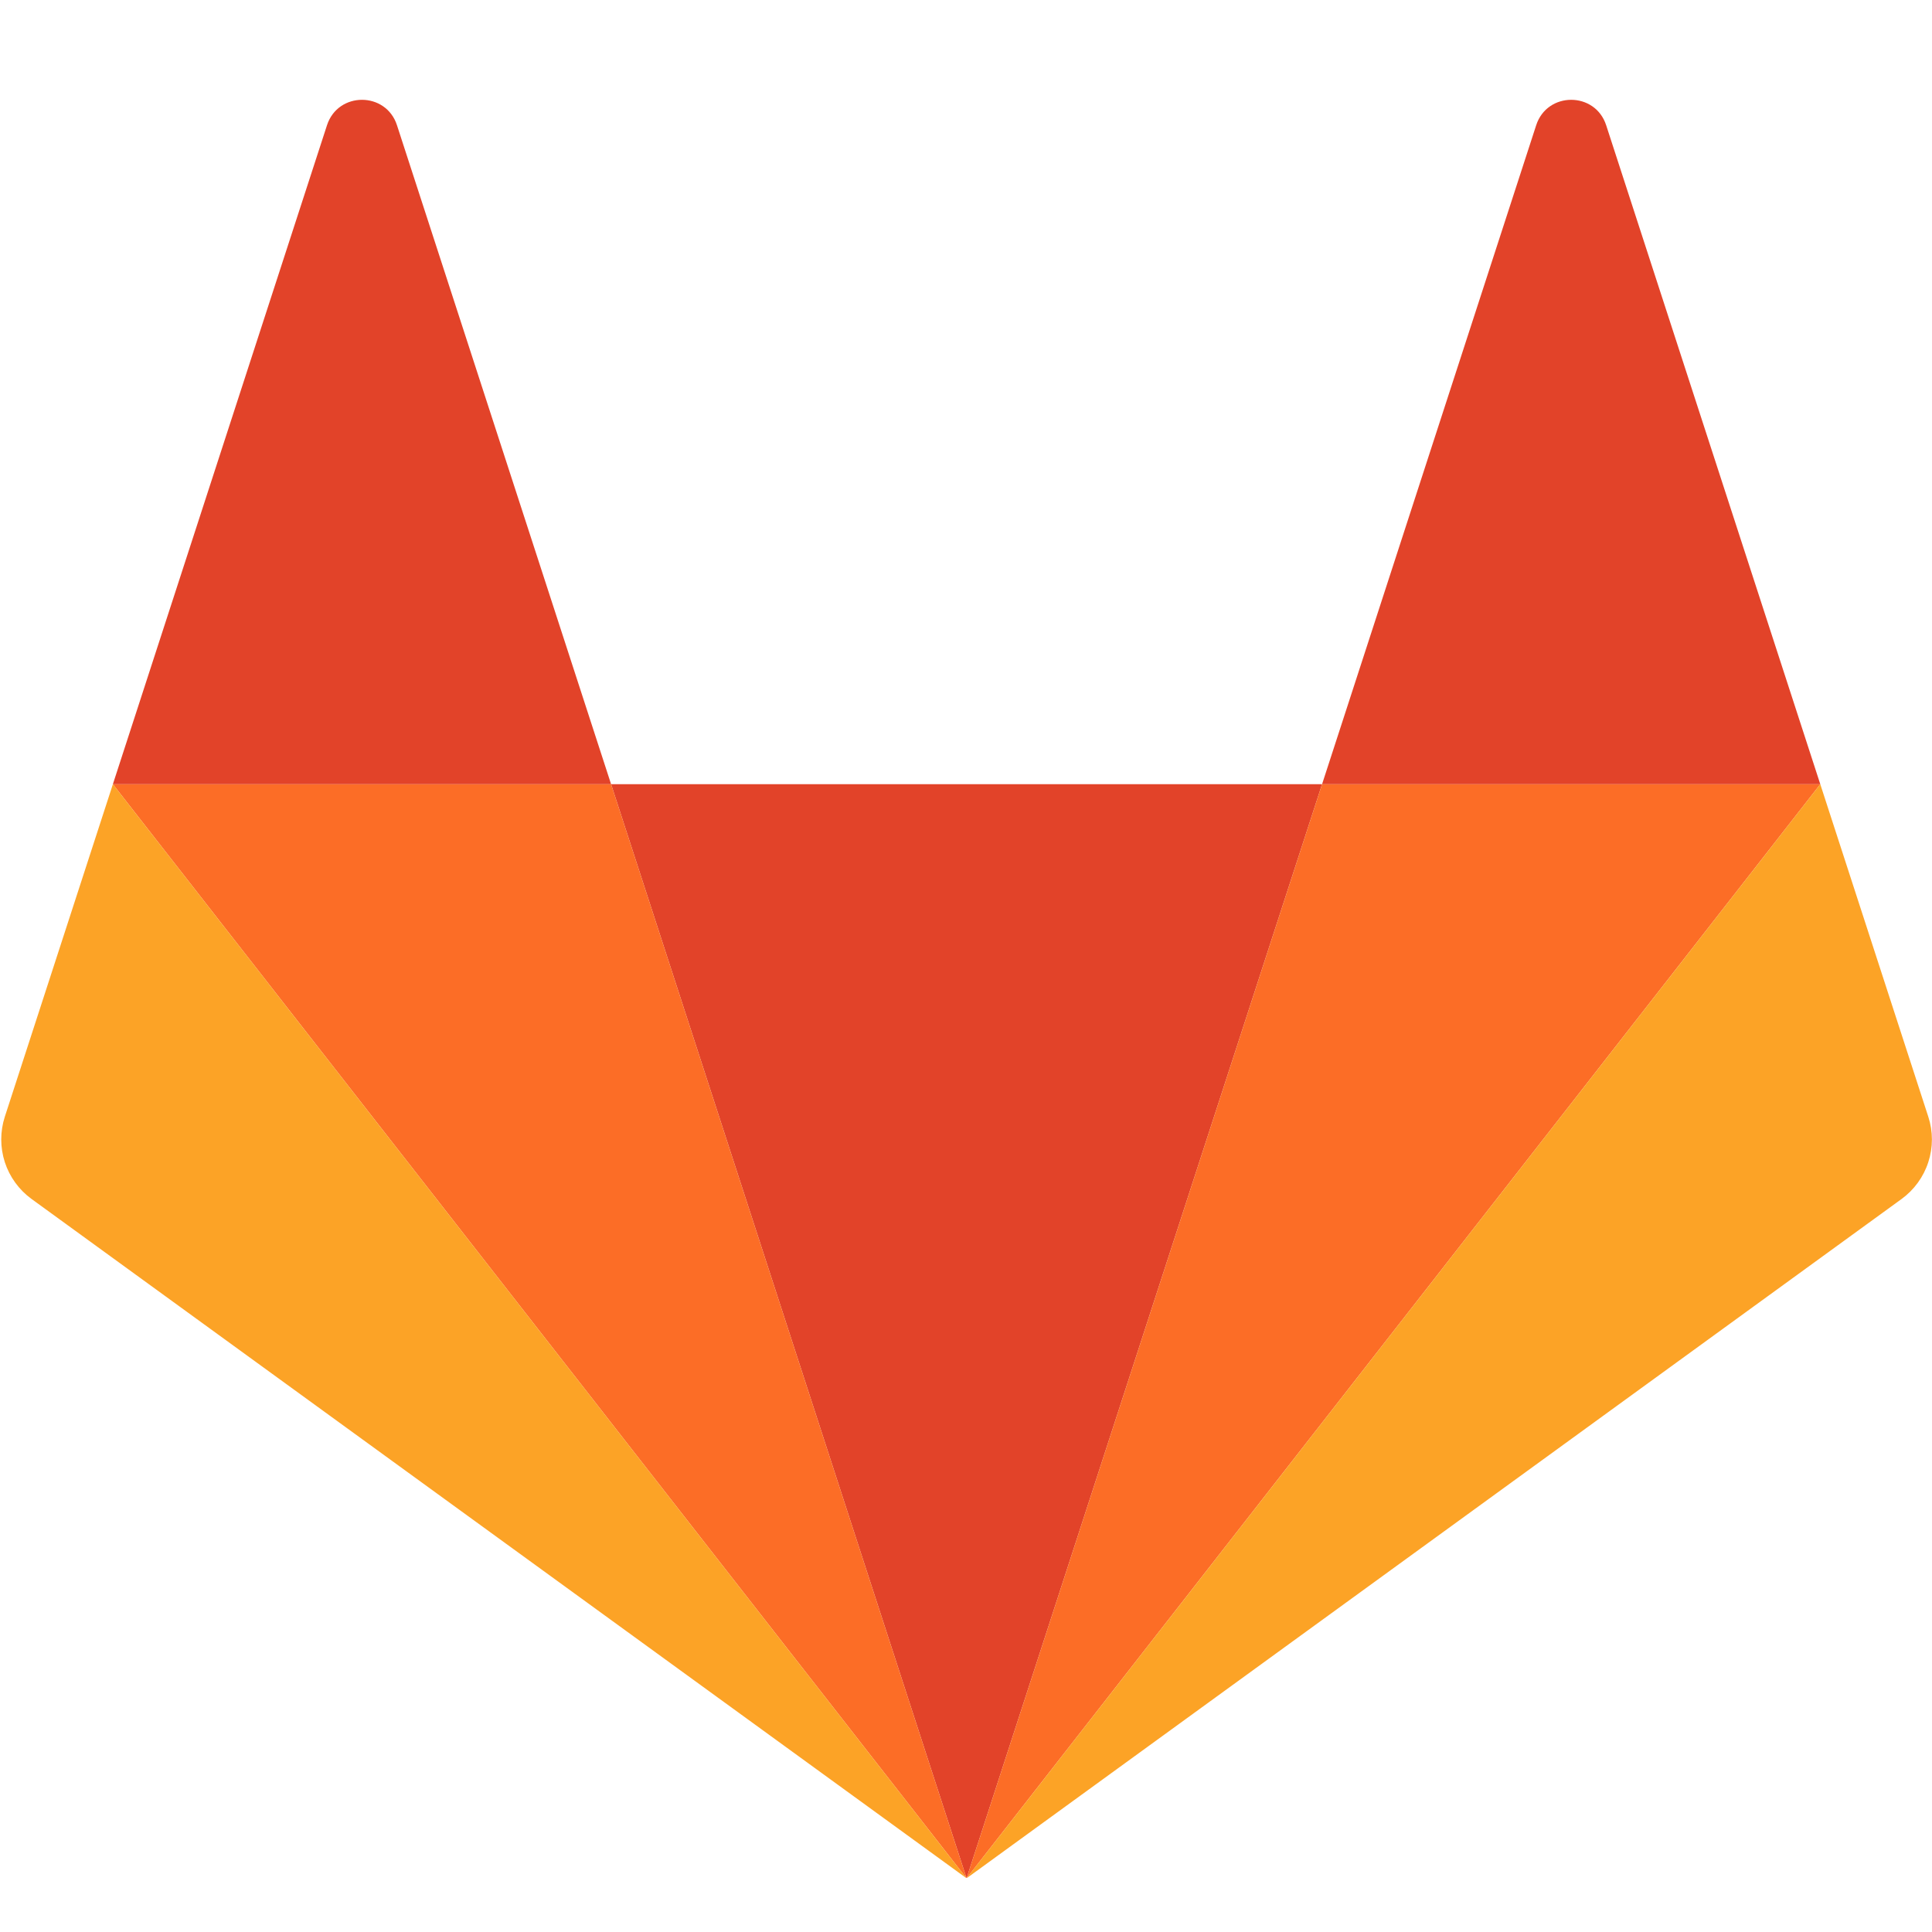 <svg width="40" height="40" viewBox="0 0 40 40" fill="none" xmlns="http://www.w3.org/2000/svg">
<g clip-path="url(#clip0_3757_28969)">
<path d="M20.012 38.888L27.372 16.236H12.652L20.012 38.888Z" fill="#E24329"/>
<path d="M20.012 38.888L12.652 16.236H2.337L20.012 38.888Z" fill="#FC6D26"/>
<path d="M2.337 16.236L0.1 23.12C0.001 23.426 0.001 23.756 0.1 24.062C0.2 24.368 0.393 24.634 0.654 24.824L20.012 38.888L2.337 16.236L2.337 16.236Z" fill="#FCA326"/>
<path d="M2.337 16.236H12.652L8.219 2.593C7.991 1.891 6.998 1.891 6.77 2.593L2.337 16.236Z" fill="#E24329"/>
<path d="M20.012 38.888L27.372 16.236H37.687L20.012 38.888Z" fill="#FC6D26"/>
<path d="M37.687 16.236L39.923 23.12C40.023 23.426 40.023 23.756 39.923 24.062C39.824 24.368 39.63 24.634 39.37 24.824L20.012 38.888L37.687 16.236V16.236Z" fill="#FCA326"/>
<path d="M37.687 16.236H27.372L31.805 2.593C32.033 1.891 33.026 1.891 33.254 2.593L37.687 16.236Z" fill="#E24329"/>
</g>
<defs>
<clipPath id="clip0_3757_28969">
<rect width="40" height="36.88" fill="white" transform="translate(0 2)"/>
</clipPath>
</defs>
</svg>
